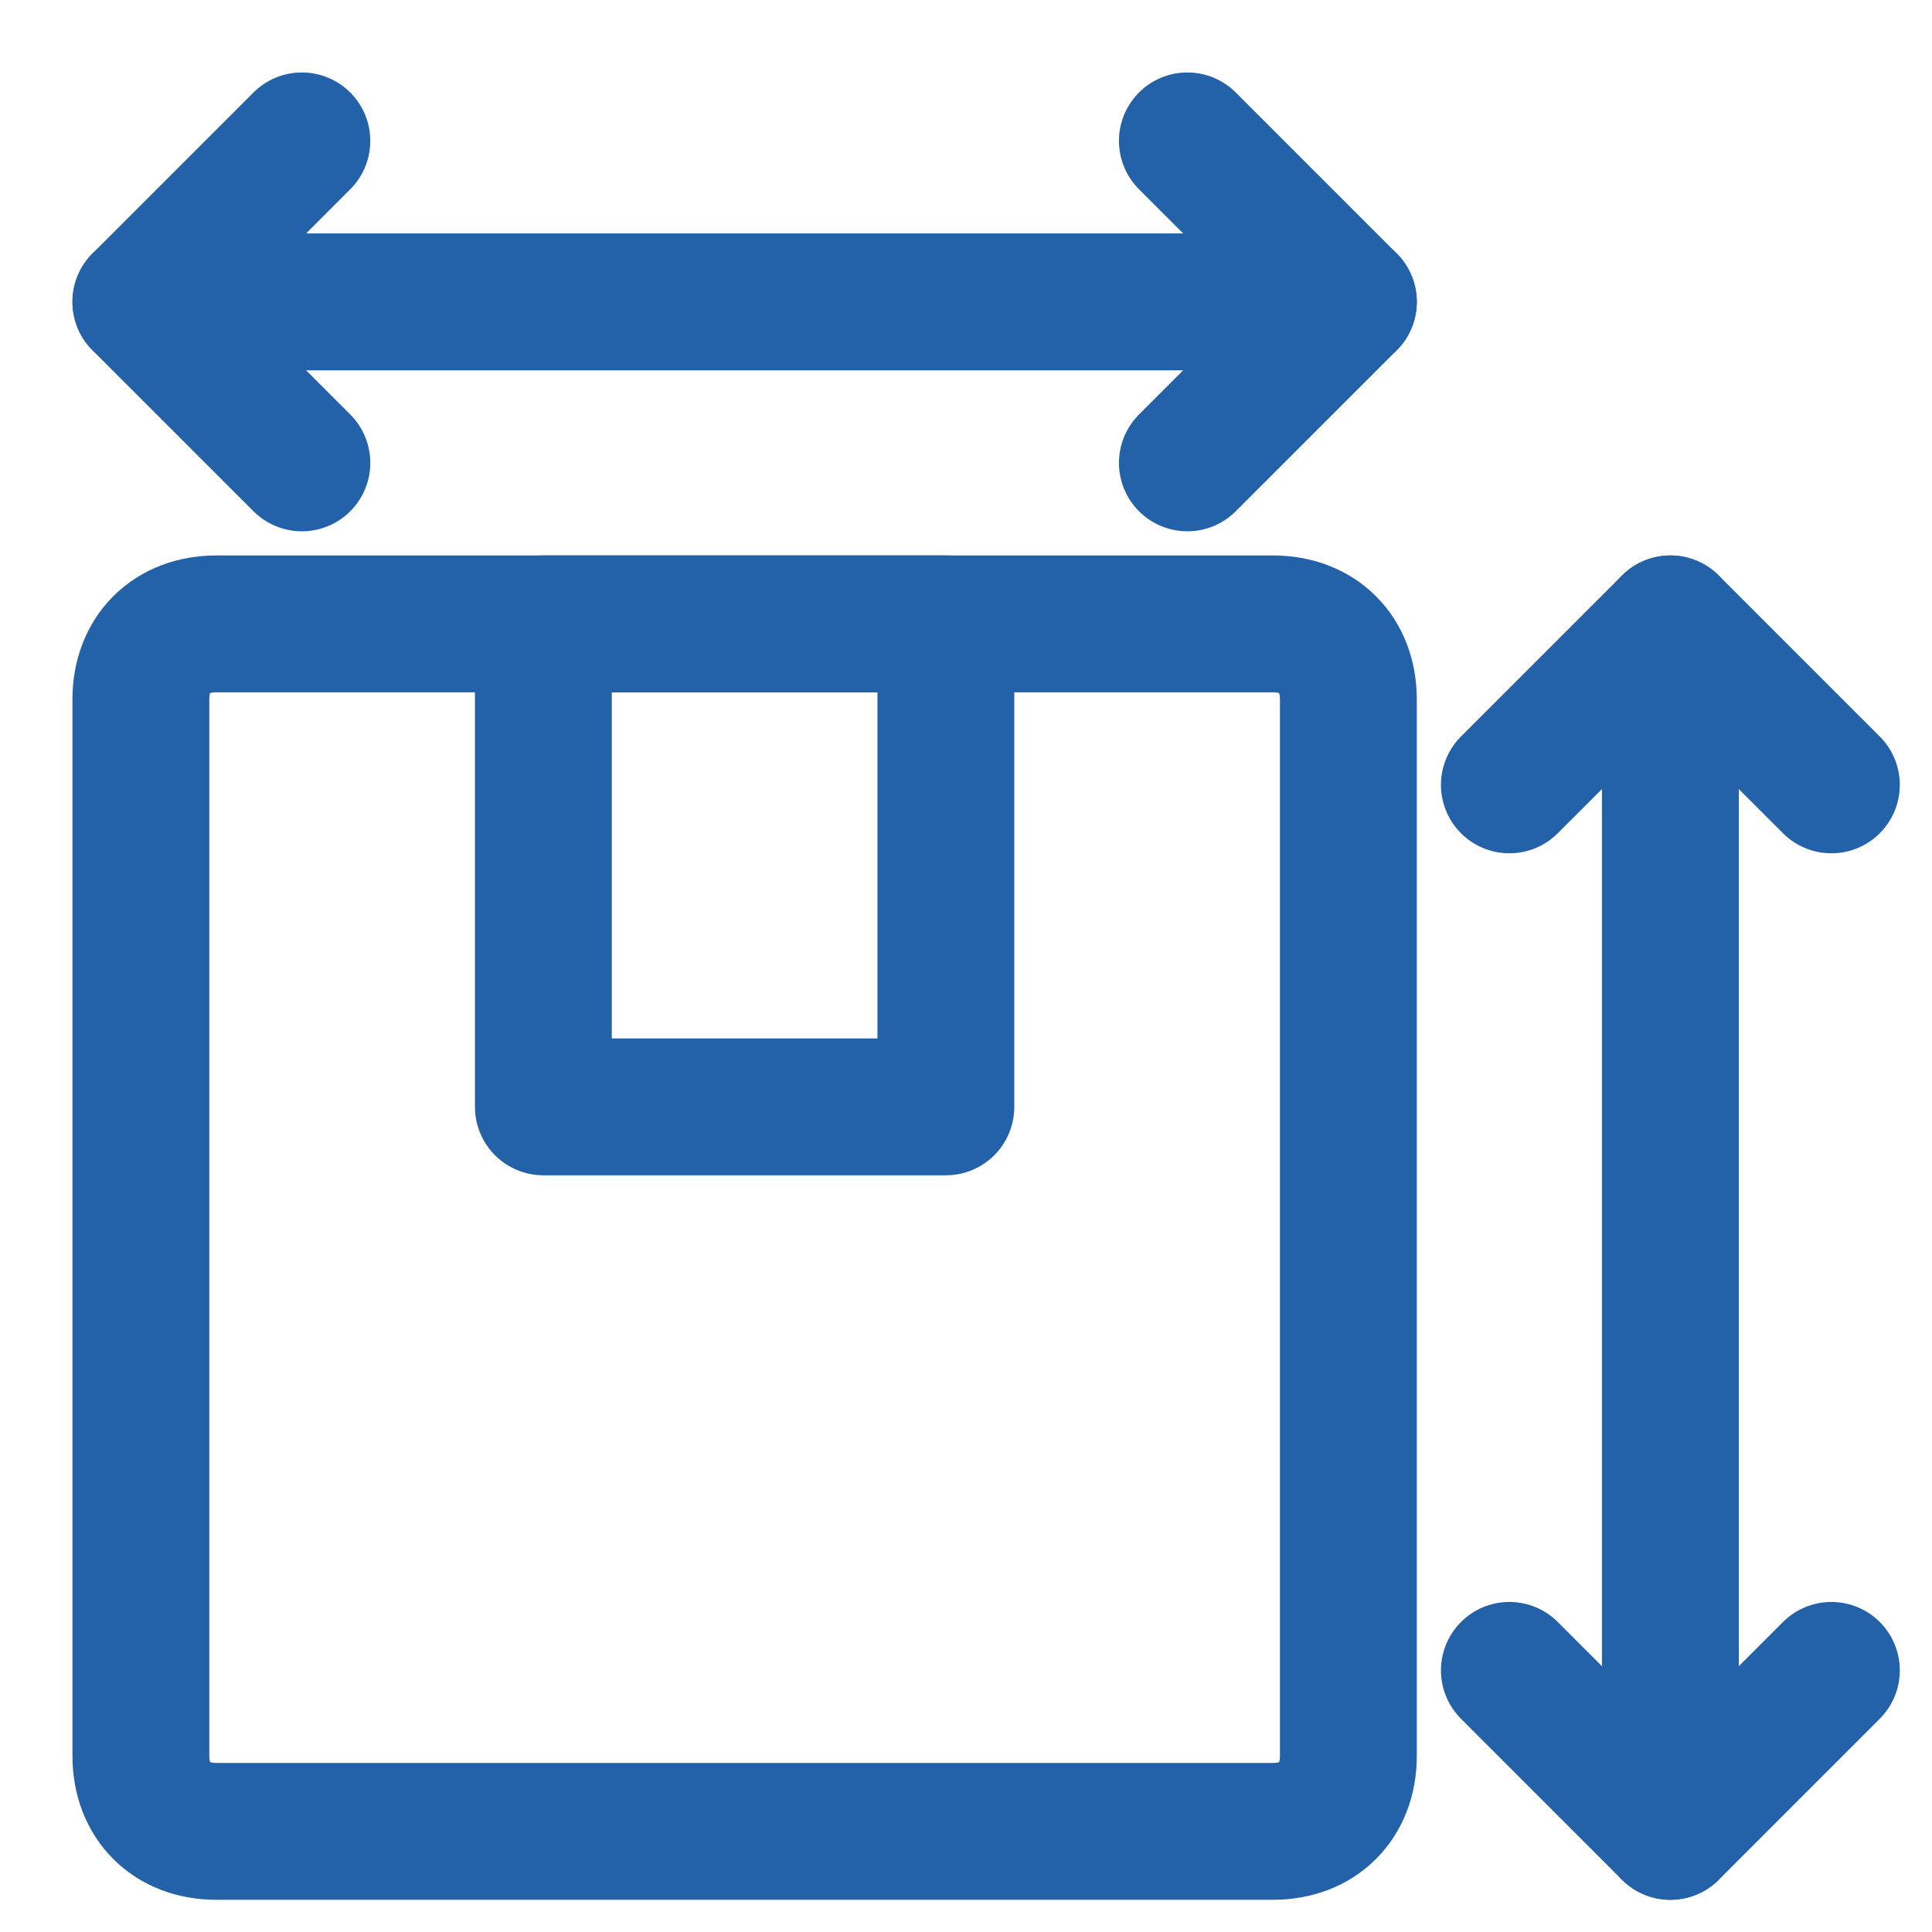 <svg width="24" height="24" viewBox="0 0 24 24" fill="none" xmlns="http://www.w3.org/2000/svg">
    <g clip-path="url(#clip0_4592_14893)">
        <path d="M20.75 7.75V22.75" stroke="#2361A9" stroke-width="1.7" stroke-miterlimit="10" stroke-linecap="round" stroke-linejoin="round"/>
        <path d="M18.75 9.75L20.75 7.75L22.75 9.75" stroke="#2361A9" stroke-width="1.7" stroke-miterlimit="10" stroke-linecap="round" stroke-linejoin="round"/>
        <path d="M22.75 20.75L20.75 22.75L18.75 20.75" stroke="#2361A9" stroke-width="1.7" stroke-miterlimit="10" stroke-linecap="round" stroke-linejoin="round"/>
        <path d="M16.75 3.75H1.75" stroke="#2361A9" stroke-width="1.7" stroke-miterlimit="10" stroke-linecap="round" stroke-linejoin="round"/>
        <path d="M14.75 1.75L16.75 3.75L14.75 5.75" stroke="#2361A9" stroke-width="1.7" stroke-miterlimit="10" stroke-linecap="round" stroke-linejoin="round"/>
        <path d="M3.75 5.75L1.75 3.75L3.75 1.75" stroke="#2361A9" stroke-width="1.7" stroke-miterlimit="10" stroke-linecap="round" stroke-linejoin="round"/>
        <path d="M15.812 7.75H2.688C2.125 7.75 1.75 8.125 1.75 8.688V21.812C1.75 22.375 2.125 22.75 2.688 22.75H15.812C16.375 22.75 16.75 22.375 16.75 21.812V8.688C16.75 8.125 16.375 7.75 15.812 7.75Z" stroke="#2361A9" stroke-width="1.7" stroke-miterlimit="10" stroke-linecap="round" stroke-linejoin="round"/>
        <path d="M11.75 7.75H6.75V13.75H11.75V7.75Z" stroke="#2361A9" stroke-width="1.7" stroke-miterlimit="10" stroke-linecap="round" stroke-linejoin="round"/>
    </g>
    <defs>
        <clipPath id="clip0_4592_14893">
            <rect width="24" height="24" fill="white"/>
        </clipPath>
    </defs>
</svg>
